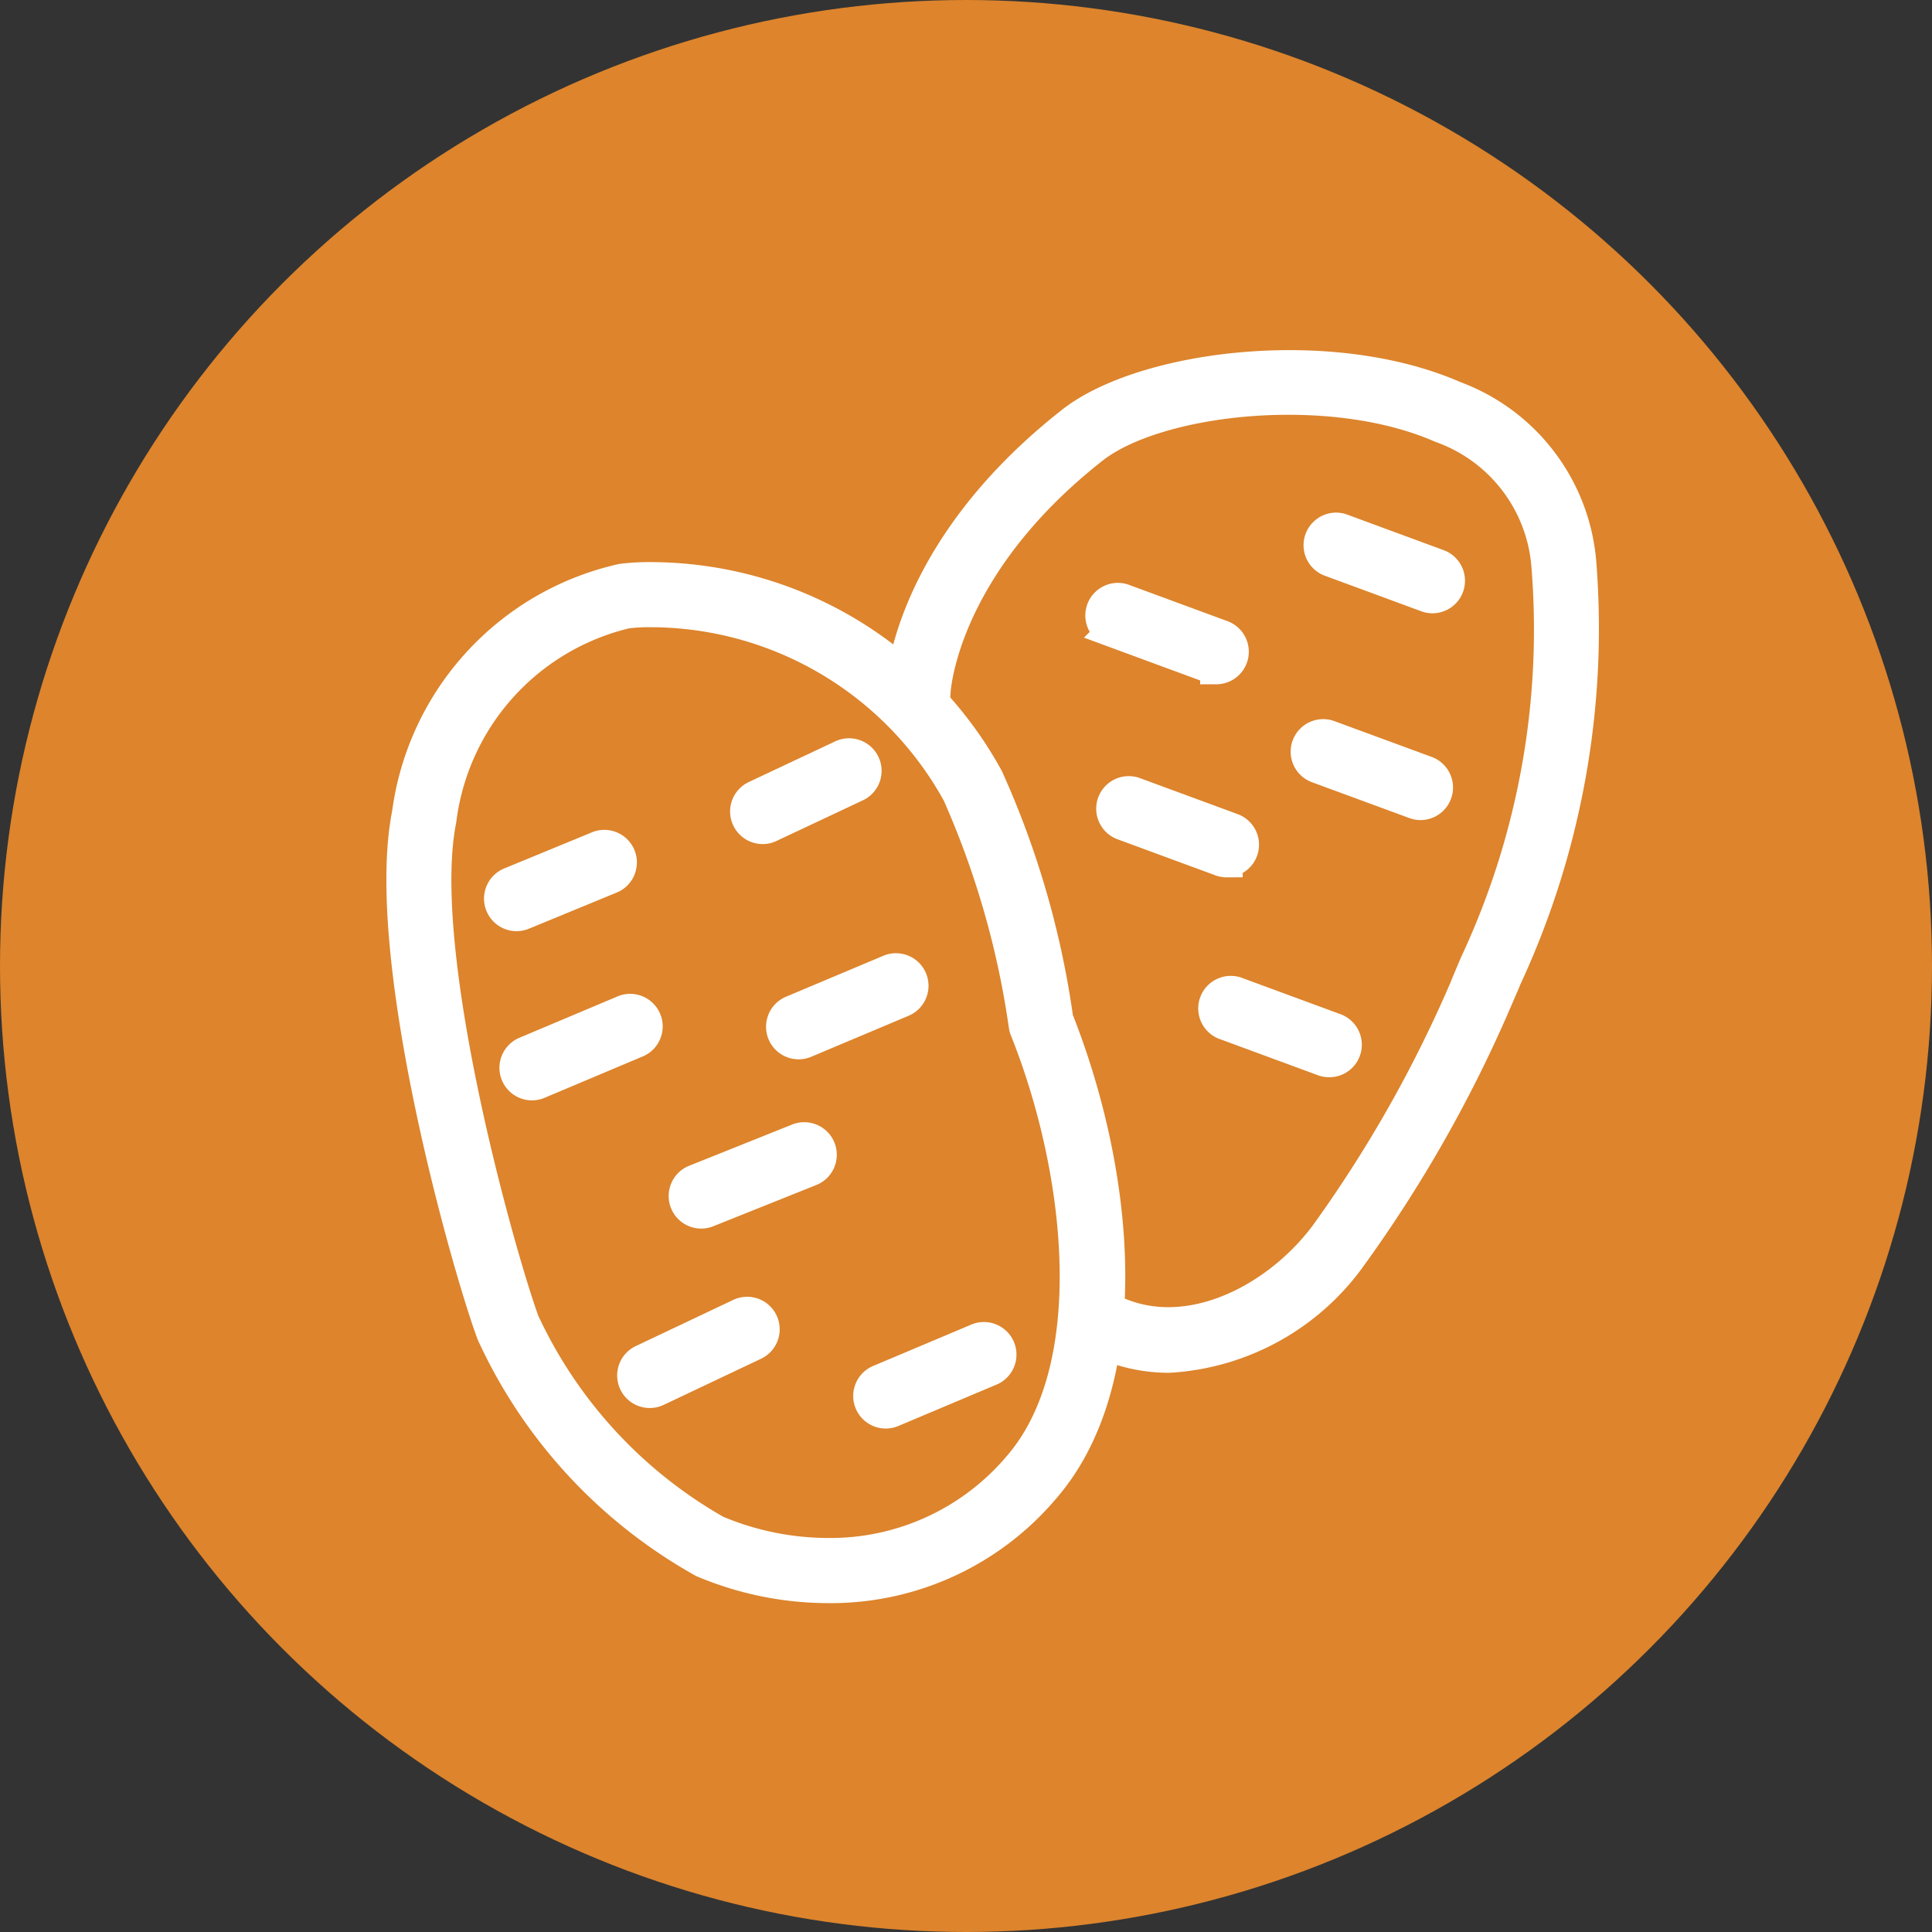 <svg xmlns="http://www.w3.org/2000/svg" width="36" height="36" viewBox="0 0 36 36">
  <rect x="0" y="0" width="36" height="36" fill="#333333" stroke="none"/>
  <g id="icon_cat_satoimo" transform="translate(-360 -1024)">
    <circle id="楕円形_68" data-name="楕円形 68" cx="18" cy="18" r="18" transform="translate(360 1024)" fill="#dd842c"/>
    <g id="グループ_259" data-name="グループ 259" transform="translate(45.065 624.38)">
      <path id="パス_1163" data-name="パス 1163" d="M330.366,438.128h0a6,6,0,0,1-2.328-.475,9.312,9.312,0,0,1-3.926-4.253c-.482-1.308-2.1-7.057-1.573-9.688a5.161,5.161,0,0,1,3.986-4.352,4.059,4.059,0,0,1,.522-.03,7.17,7.17,0,0,1,6.287,3.726,16.432,16.432,0,0,1,1.3,4.49c1.152,2.9,1.517,6.724-.259,8.753A5.2,5.2,0,0,1,330.366,438.128Zm-3.319-18.185a3.4,3.4,0,0,0-.441.025,4.549,4.549,0,0,0-3.466,3.865c-.494,2.467,1.1,8.131,1.548,9.355a8.689,8.689,0,0,0,3.59,3.9,5.384,5.384,0,0,0,2.087.426h0a4.6,4.6,0,0,0,3.548-1.62c1.6-1.832,1.195-5.512.137-8.156a.3.3,0,0,1-.019-.071,16.344,16.344,0,0,0-1.241-4.326A6.552,6.552,0,0,0,327.046,419.943Z" transform="translate(0 -8.936)" fill="#fff" stroke="#fff" stroke-width="0.6"/>
      <path id="パス_1164" data-name="パス 1164" d="M357.76,424.9a3,3,0,0,1-1.52-.409.307.307,0,1,1,.307-.531c1.421.82,3.185-.068,4.123-1.319a24.143,24.143,0,0,0,2.6-4.58c.057-.143.125-.3.2-.479a14.7,14.7,0,0,0,1.339-7.409,2.99,2.99,0,0,0-1.983-2.6c-2.075-.91-5.31-.544-6.5.4-2.829,2.227-2.94,4.522-2.94,4.545a.3.3,0,0,1-.316.3.306.306,0,0,1-.3-.314c0-.1.1-2.592,3.174-5.01,1.331-1.048,4.808-1.493,7.129-.476a3.606,3.606,0,0,1,2.347,3.114,15.46,15.46,0,0,1-1.387,7.7c-.073.172-.14.328-.2.467a24.9,24.9,0,0,1-2.683,4.72A4.484,4.484,0,0,1,357.76,424.9Z" transform="translate(-21.038)" fill="#fff" stroke="#fff" stroke-width="0.6"/>
      <path id="パス_1165" data-name="パス 1165" d="M328.67,436.906a.307.307,0,0,1-.117-.59l1.624-.669a.307.307,0,1,1,.234.567l-1.624.669A.308.308,0,0,1,328.67,436.906Z" transform="translate(-4.111 -20.235)" fill="#fff" stroke="#fff" stroke-width="0.6"/>
      <path id="パス_1166" data-name="パス 1166" d="M329.606,446.973a.307.307,0,0,1-.119-.589l1.815-.765a.307.307,0,1,1,.238.565l-1.815.765A.307.307,0,0,1,329.606,446.973Z" transform="translate(-4.76 -27.149)" fill="#fff" stroke="#fff" stroke-width="0.6"/>
      <path id="パス_1167" data-name="パス 1167" d="M345.81,444.48a.307.307,0,0,1-.119-.589l1.816-.764a.306.306,0,1,1,.238.565l-1.815.764A.313.313,0,0,1,345.81,444.48Z" transform="translate(-15.996 -25.421)" fill="#fff" stroke="#fff" stroke-width="0.6"/>
      <path id="パス_1168" data-name="パス 1168" d="M339.889,454.763a.307.307,0,0,1-.114-.591l1.911-.765a.307.307,0,1,1,.227.57l-1.911.765A.309.309,0,0,1,339.889,454.763Z" transform="translate(-11.89 -32.55)" fill="#fff" stroke="#fff" stroke-width="0.6"/>
      <path id="パス_1169" data-name="パス 1169" d="M336.772,465.455a.306.306,0,0,1-.132-.583l1.815-.86a.306.306,0,1,1,.262.554l-1.815.86A.307.307,0,0,1,336.772,465.455Z" transform="translate(-9.729 -39.899)" fill="#fff" stroke="#fff" stroke-width="0.6"/>
      <path id="パス_1170" data-name="パス 1170" d="M351.107,466.918a.307.307,0,0,1-.119-.589l1.815-.765a.307.307,0,1,1,.238.565l-1.815.765A.308.308,0,0,1,351.107,466.918Z" transform="translate(-19.669 -40.979)" fill="#fff" stroke="#fff" stroke-width="0.6"/>
      <path id="パス_1171" data-name="パス 1171" d="M343.629,431.392a.307.307,0,0,1-.131-.584l1.624-.764a.307.307,0,0,1,.261.555l-1.624.764A.3.3,0,0,1,343.629,431.392Z" transform="translate(-14.484 -16.344)" fill="#fff" stroke="#fff" stroke-width="0.6"/>
      <path id="パス_1172" data-name="パス 1172" d="M380.243,417.584a.307.307,0,0,1-.106-.019l-1.815-.669a.307.307,0,0,1,.212-.575l1.815.669a.307.307,0,0,1-.106.594Z" transform="translate(-38.614 -6.836)" fill="#fff" stroke="#fff" stroke-width="0.6"/>
      <path id="パス_1173" data-name="パス 1173" d="M367.1,421.895a.3.3,0,0,1-.106-.019l-1.815-.669a.307.307,0,1,1,.212-.575l1.815.669a.307.307,0,0,1-.106.595Z" transform="translate(-29.502 -9.825)" fill="#fff" stroke="#fff" stroke-width="0.6"/>
      <path id="パス_1174" data-name="パス 1174" d="M379.515,430.154a.3.3,0,0,1-.106-.019l-1.815-.668a.306.306,0,1,1,.212-.575l1.815.668a.307.307,0,0,1-.106.594Z" transform="translate(-38.109 -15.553)" fill="#fff" stroke="#fff" stroke-width="0.6"/>
      <path id="パス_1175" data-name="パス 1175" d="M367.726,433.633a.3.3,0,0,1-.106-.019l-1.815-.669a.307.307,0,1,1,.212-.576l1.815.669a.307.307,0,0,1-.106.594Z" transform="translate(-29.935 -17.965)" fill="#fff" stroke="#fff" stroke-width="0.6"/>
      <path id="パス_1176" data-name="パス 1176" d="M373.957,445.786a.305.305,0,0,1-.106-.019l-1.815-.669a.307.307,0,1,1,.212-.575l1.815.669a.306.306,0,0,1-.106.594Z" transform="translate(-34.255 -26.393)" fill="#fff" stroke="#fff" stroke-width="0.6"/>
    </g>
  </g>
</svg>
